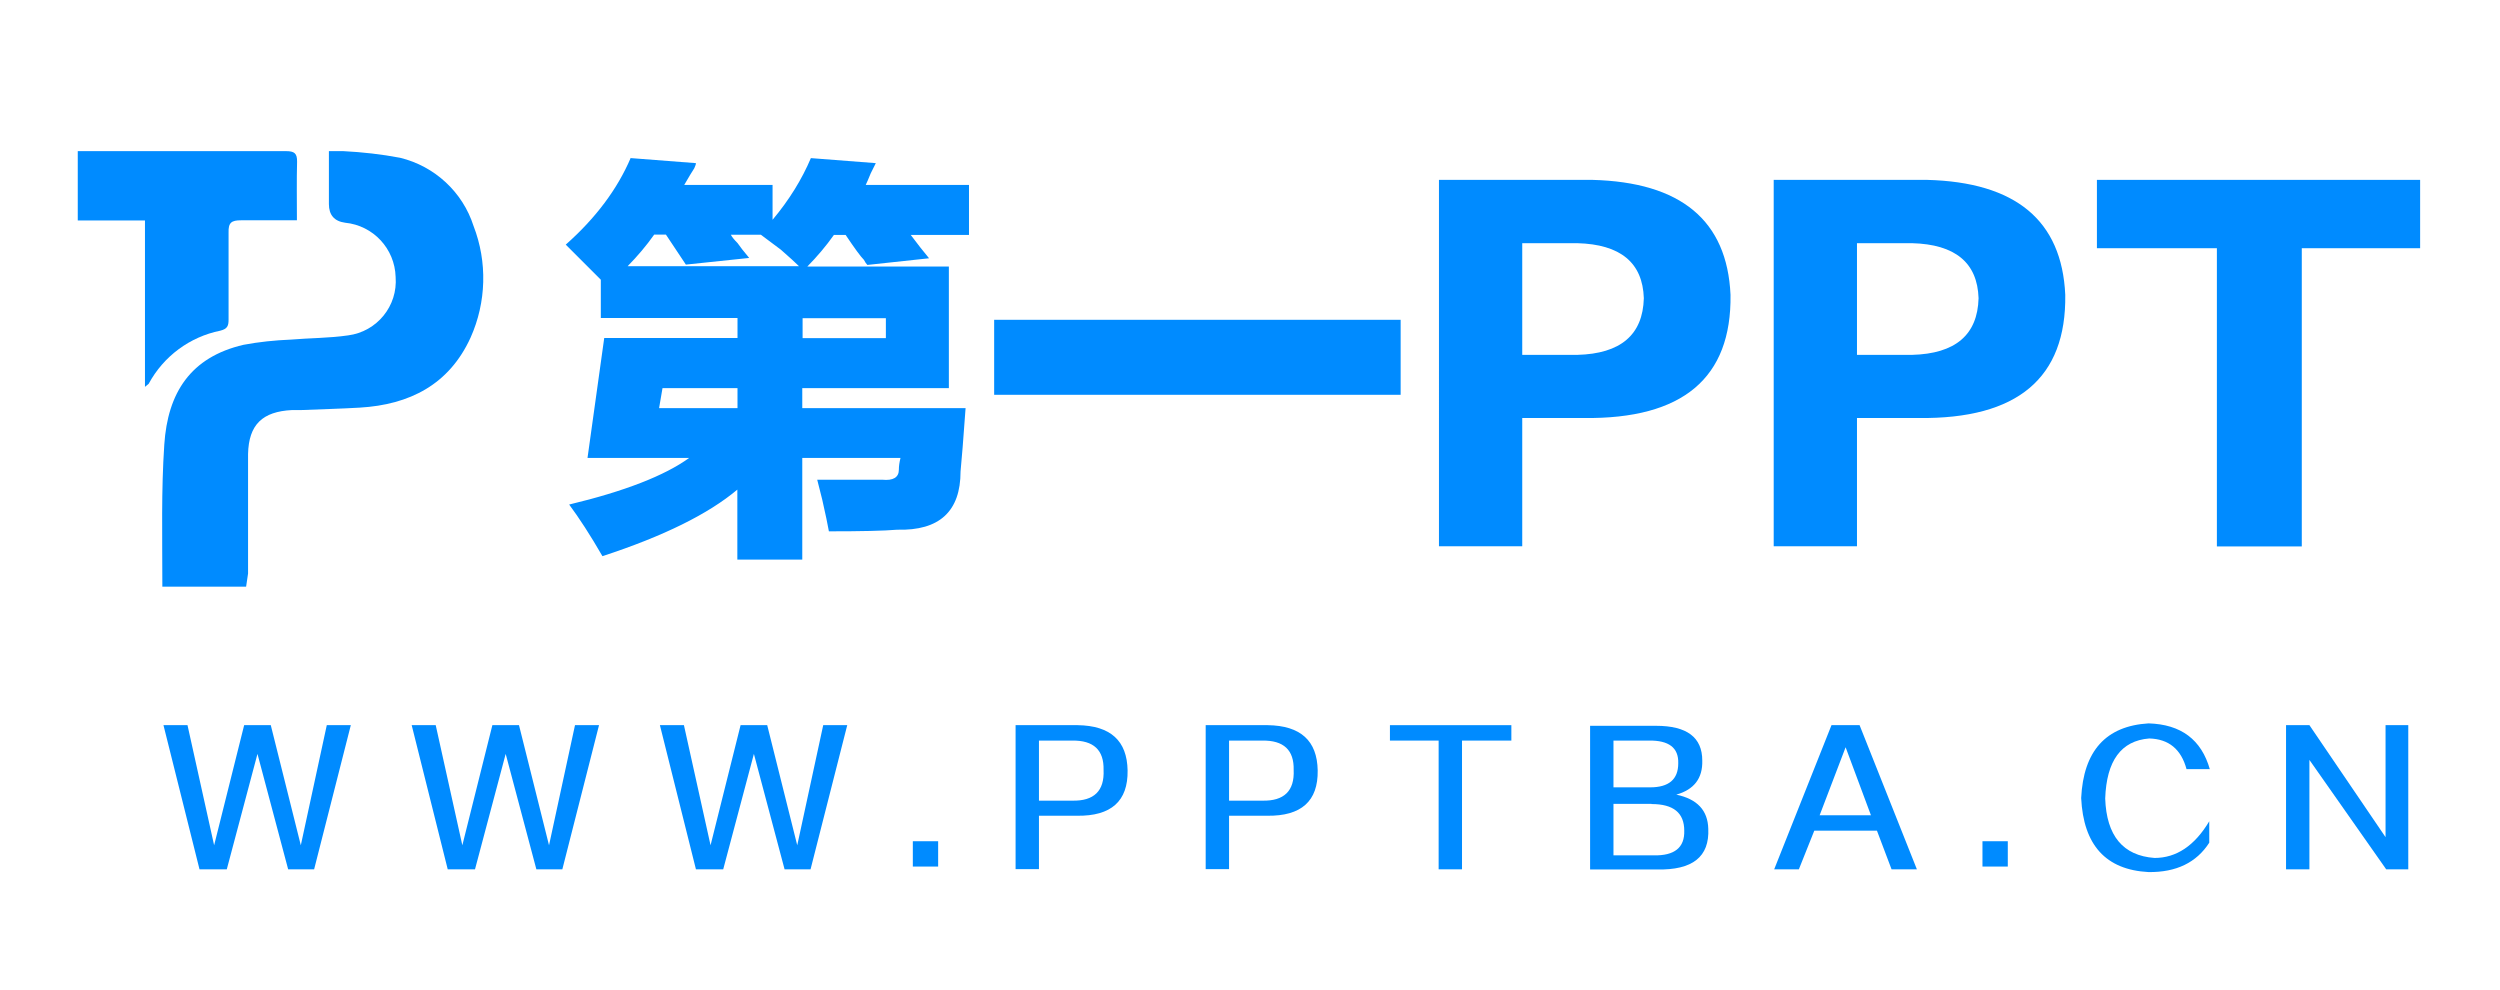 <?xml version="1.0" encoding="UTF-8"?>
<svg id="_层_1" data-name=" 层 1" xmlns="http://www.w3.org/2000/svg" viewBox="0 0 154 61">
  <defs>
    <style>
      .cls-1 {
        isolation: isolate;
      }

      .cls-2 {
        fill: #008bff;
        stroke-width: 0px;
      }
    </style>
  </defs>
  <path class="cls-2" d="M15.16,36.14h-5.16v-.28c0-2.82-.07-5.66.12-8.47.21-3.2,1.62-5.39,4.88-6.15.96-.18,1.93-.28,2.91-.32,1.17-.1,2.37-.09,3.53-.26,1.78-.23,3.07-1.81,2.93-3.6-.05-1.74-1.38-3.17-3.11-3.34-.67-.09-1-.48-1-1.15v-3.26h.88c1.18.06,2.35.19,3.51.41,2.13.52,3.85,2.11,4.52,4.2.86,2.22.79,4.7-.18,6.87-1.32,2.9-3.76,4.14-6.83,4.32-1.2.07-2.4.1-3.61.15h-.56c-1.82.09-2.67.89-2.71,2.71v7.36l-.12.81Z"/>
  <path class="cls-2" d="M18.29,13.57h-3.44c-.59,0-.79.14-.77.76v5.36c0,.38-.07.57-.51.68-1.88.38-3.5,1.58-4.41,3.27,0,0-.09.07-.23.19v-10.25h-4.14v-4.27h12.83c.51,0,.69.13.68.66-.03,1.15-.01,2.35-.01,3.6Z"/>
  <g>
    <path class="cls-2" d="M38.87,9.74l4,.31c0,.07-.04.17-.1.31-.14.21-.34.55-.62,1.03h5.44v2.15c1.03-1.23,1.81-2.5,2.36-3.8l4,.31c-.07.14-.17.34-.31.62-.14.34-.24.58-.31.72h6.36v3.08h-3.59c.41.55.79,1.03,1.13,1.44l-3.8.41c-.07-.07-.14-.17-.21-.31-.21-.21-.58-.72-1.13-1.54h-.72c-.48.68-1.03,1.33-1.64,1.95h8.72v7.49h-9.03v1.23h10.06c-.14,1.92-.24,3.22-.31,3.9,0,2.46-1.3,3.66-3.9,3.59-.82.07-2.22.1-4.21.1-.07-.41-.21-1.06-.41-1.95-.14-.55-.24-.96-.31-1.23h4c.68.07,1.03-.14,1.03-.62,0-.21.03-.44.1-.72h-6.05v6.26h-4v-4.31c-1.78,1.5-4.55,2.87-8.31,4.1-.75-1.3-1.44-2.36-2.05-3.18,3.42-.82,5.88-1.78,7.39-2.87h-6.26l1.03-7.39h8.21v-1.23h-8.42v-2.36c-.75-.75-1.47-1.47-2.16-2.16,1.85-1.64,3.18-3.42,4-5.34h.02ZM49.23,16.41c-.21-.21-.58-.55-1.13-1.03-.55-.41-.96-.72-1.23-.92h-1.85c.07.14.21.31.41.51.14.21.38.51.72.92l-3.9.41c-.27-.41-.69-1.03-1.23-1.85h-.72c-.48.68-1.03,1.33-1.64,1.95h10.57ZM40.61,25.14h4.82v-1.23h-4.62l-.21,1.23h0ZM54.57,19.6h-5.13v1.23h5.13v-1.23Z"/>
    <path class="cls-2" d="M61.24,19.7h25.04v4.62h-25.04s0-4.62,0-4.62Z"/>
    <path class="cls-2" d="M97.57,25.75h-3.8v7.9h-5.13V11.08h9.44c5.47.14,8.31,2.5,8.52,7.08.07,5.13-2.94,7.66-9.03,7.59ZM97.16,14.98h-3.39v6.88h3.39c2.67-.07,4.04-1.23,4.1-3.49-.07-2.19-1.44-3.32-4.1-3.39Z"/>
    <path class="cls-2" d="M118.19,25.75h-3.8v7.9h-5.13V11.08h9.44c5.47.14,8.31,2.5,8.52,7.08.07,5.13-2.94,7.66-9.03,7.59ZM117.78,14.98h-3.39v6.88h3.39c2.67-.07,4.04-1.23,4.1-3.49-.07-2.19-1.44-3.32-4.1-3.39Z"/>
    <path class="cls-2" d="M149.08,15.29h-7.29v18.37h-5.23V15.29h-7.39v-4.21h19.91v4.21h0Z"/>
  </g>
  <g class="cls-1">
    <g class="cls-1">
      <path class="cls-2" d="M12.29,53.55l-2.22-8.88h1.48l1.64,7.4,1.85-7.4h1.64l1.85,7.4,1.6-7.4h1.48l-2.26,8.88h-1.6l-1.89-7.11-1.89,7.11h-1.69Z"/>
      <path class="cls-2" d="M27.58,53.55l-2.22-8.88h1.48l1.64,7.4,1.85-7.4h1.64l1.85,7.4,1.6-7.4h1.48l-2.26,8.88h-1.6l-1.89-7.11-1.89,7.11h-1.69Z"/>
      <path class="cls-2" d="M42.87,53.55l-2.22-8.88h1.48l1.64,7.4,1.85-7.4h1.64l1.85,7.4,1.6-7.4h1.48l-2.26,8.88h-1.6l-1.89-7.11-1.89,7.11h-1.69Z"/>
      <path class="cls-2" d="M56.23,53.38v-1.56h1.56v1.56h-1.56Z"/>
      <path class="cls-2" d="M62.56,53.55v-8.88h3.82c2.03.03,3.05.96,3.08,2.79.03,1.89-1.01,2.82-3.12,2.79h-2.34v3.29h-1.44ZM64,45.62v3.7h2.05c1.34.03,1.99-.6,1.93-1.89.03-1.23-.62-1.83-1.93-1.81h-2.05Z"/>
      <path class="cls-2" d="M74.27,53.55v-8.88h3.82c2.03.03,3.05.96,3.08,2.79.03,1.89-1.01,2.82-3.12,2.79h-2.34v3.29h-1.44ZM75.71,45.62v3.7h2.05c1.34.03,1.99-.6,1.93-1.89.03-1.23-.62-1.83-1.93-1.81h-2.05Z"/>
      <path class="cls-2" d="M85.62,45.62v-.95h7.48v.95h-3.04v7.93h-1.44v-7.93h-3Z"/>
      <path class="cls-2" d="M97.95,53.55v-8.84h4.07c1.89,0,2.84.71,2.84,2.14.03,1.1-.51,1.79-1.6,2.1,1.29.27,1.94.97,1.97,2.1.08,1.73-.97,2.56-3.17,2.51h-4.11ZM99.39,45.62v2.88h2.26c1.15,0,1.73-.49,1.73-1.48.03-.96-.58-1.42-1.81-1.4h-2.18ZM101.73,49.52h-2.34v3.17h2.47c1.29.03,1.92-.48,1.89-1.52,0-1.1-.67-1.64-2.01-1.64Z"/>
      <path class="cls-2" d="M109.29,53.55l3.53-8.88h1.73l3.53,8.88h-1.56l-.9-2.38h-3.86l-.95,2.38h-1.52ZM113.69,46.03l-1.6,4.19h3.16l-1.56-4.19Z"/>
      <path class="cls-2" d="M122.12,53.38v-1.56h1.56v1.56h-1.56Z"/>
      <path class="cls-2" d="M136.13,47.38h-1.44c-.33-1.23-1.1-1.86-2.3-1.89-1.73.14-2.63,1.37-2.71,3.7.08,2.3,1.1,3.52,3.04,3.66,1.34,0,2.47-.75,3.37-2.26v1.32c-.79,1.23-2.04,1.83-3.74,1.81-2.63-.14-4.01-1.66-4.15-4.56.14-2.9,1.52-4.44,4.15-4.6,2,.06,3.26,1,3.78,2.84Z"/>
      <path class="cls-2" d="M140.82,53.55v-8.88h1.44l4.69,6.9v-6.9h1.4v8.88h-1.36l-4.73-6.74v6.74h-1.44Z"/>
    </g>
  </g>
</svg>